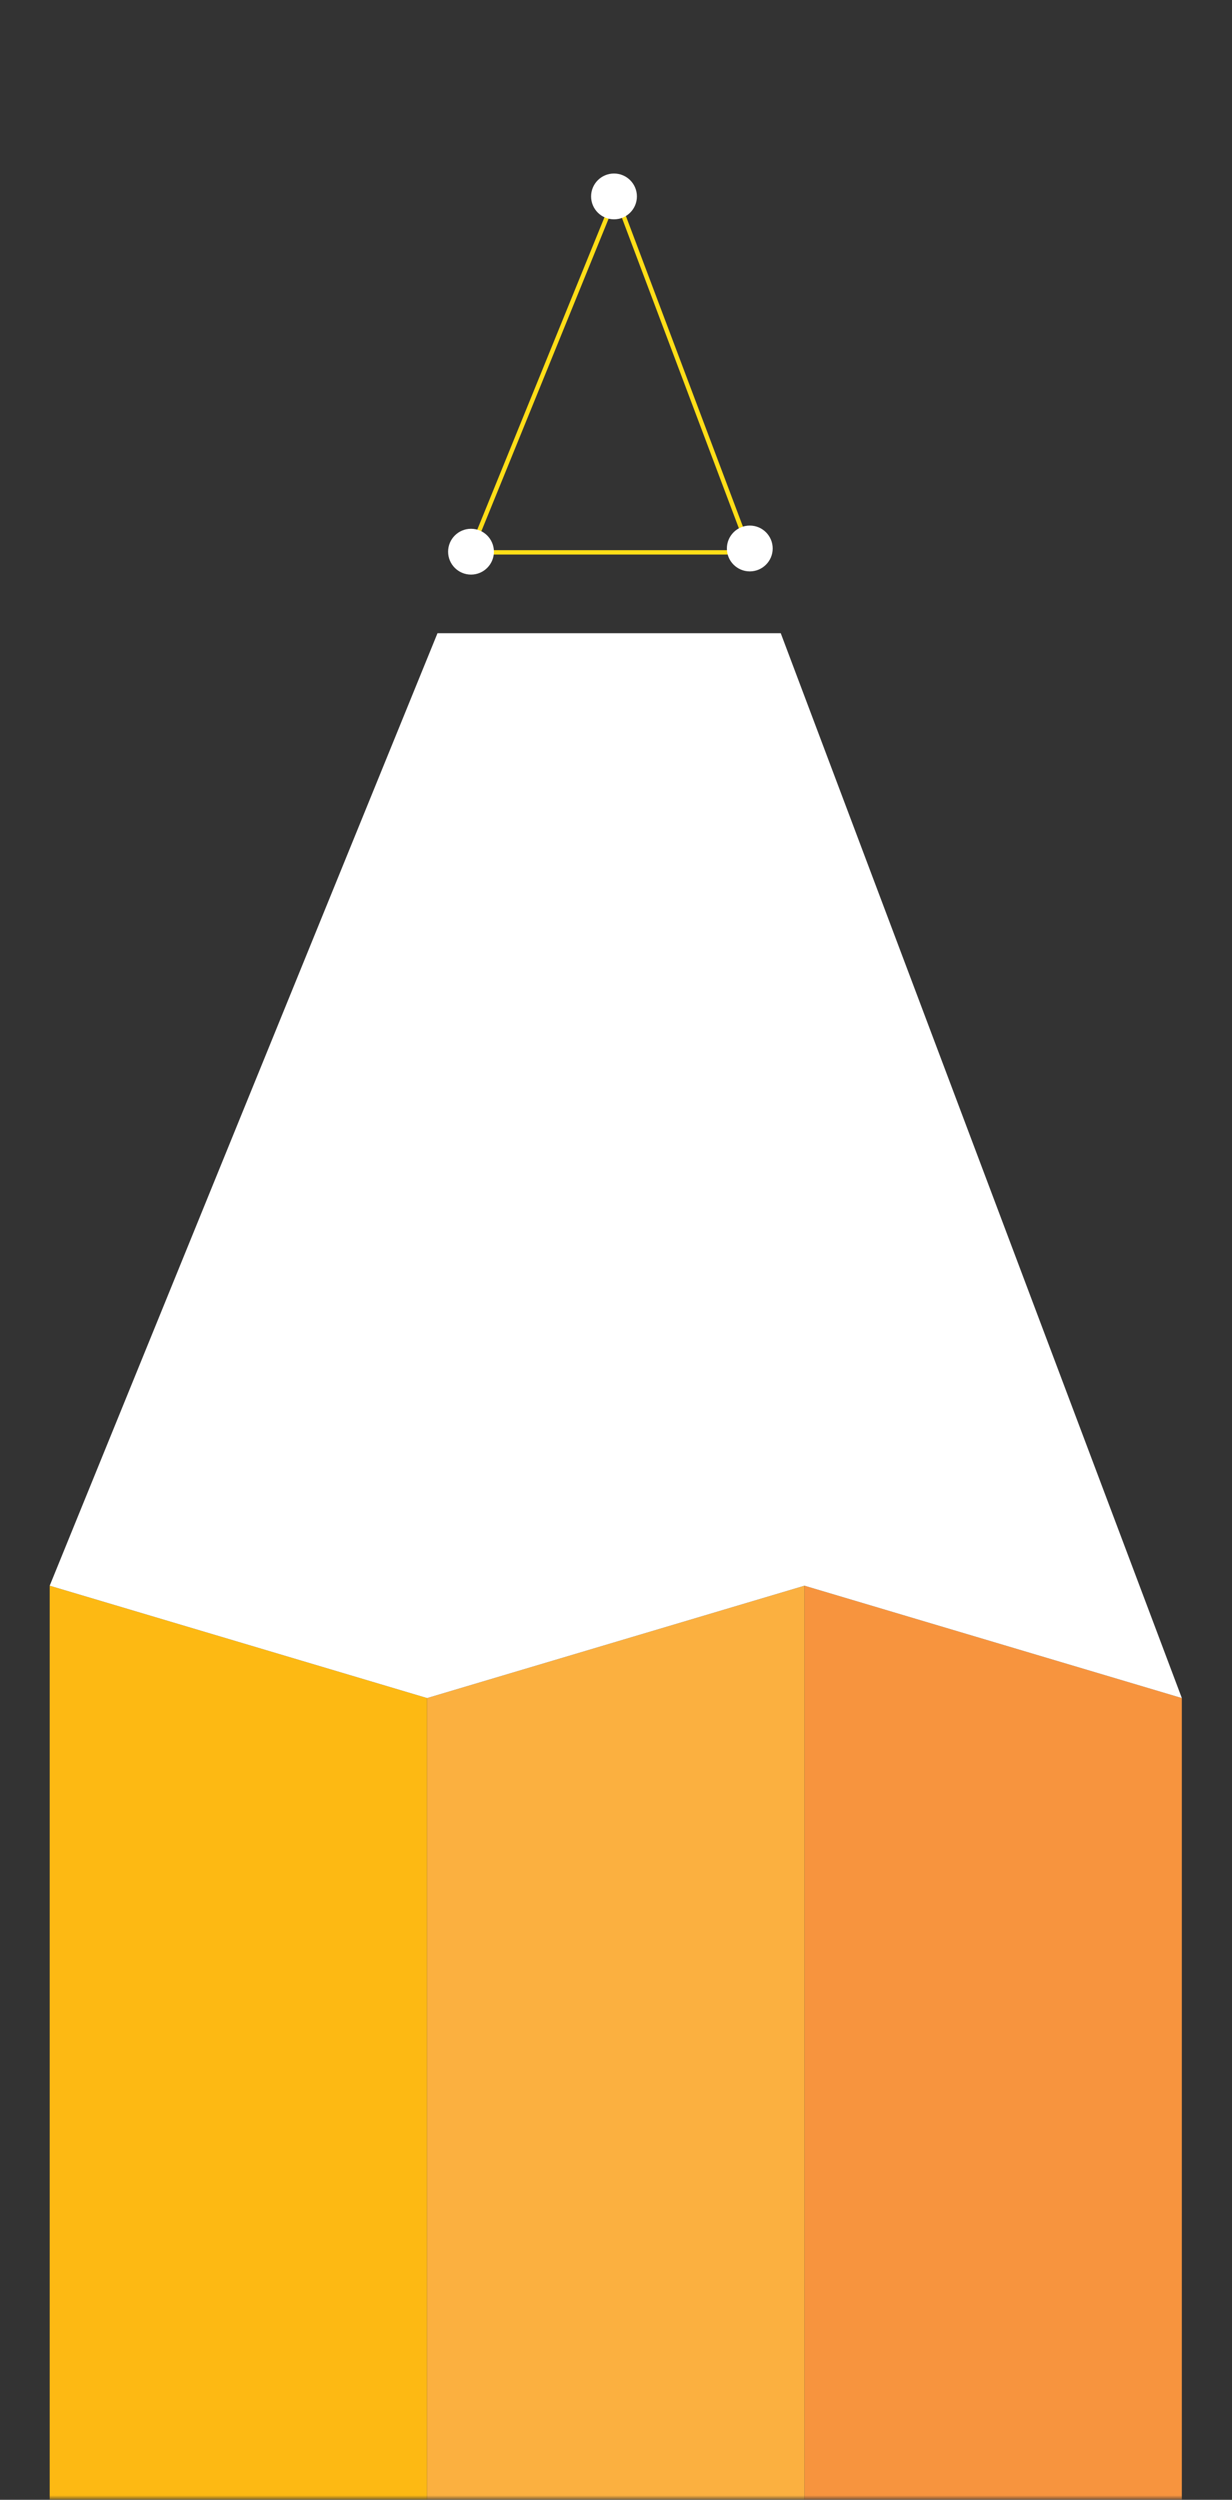<svg width="419" height="850" viewBox="0 0 419 850" fill="none" xmlns="http://www.w3.org/2000/svg">
<rect x="0" y="0" width="419" height="850" fill="#333333" stroke="none"/>
<mask id="mask0_1976_2289" style="mask-type:luminance" maskUnits="userSpaceOnUse" x="0" y="0" width="419" height="850">
<path d="M418.23 0H0V849.58H418.23V0Z" fill="white"/>
</mask>
<g mask="url(#mask0_1976_2289)">
<path d="M16.9 539.18V728.07V1238.45V1778.38L145.25 1797.48V1238.45V791.55V577.39L16.9 539.18Z" fill="#FDB913"/>
<path d="M401.94 577.39L273.6 539.18V791.55V1238.45V1797.48L401.94 1778.38V1238.45V791.55V577.39Z" fill="#F7943E"/>
<path d="M145.25 577.39V791.55V1238.45V1797.48H273.6V1238.45V791.55V539.18L145.25 577.39Z" fill="#FBB040"/>
<path d="M401.94 577.39L265.53 215.31H148.79L16.9 539.18L145.25 577.39L273.6 539.18L401.94 577.39Z" fill="white"/>
<path d="M209.42 66.41L159.98 187.82H255.17L209.42 66.41Z" stroke="#FFDE17" stroke-width="1.49" stroke-miterlimit="10"/>
<path d="M216.61 66.79C216.61 71.09 213.12 74.58 208.82 74.58C204.52 74.58 201.03 71.09 201.03 66.79C201.03 62.49 204.52 59 208.82 59C213.12 59 216.61 62.49 216.61 66.79Z" fill="white"/>
<path d="M167.98 187.59C167.98 191.89 164.49 195.38 160.19 195.38C155.89 195.38 152.4 191.89 152.4 187.59C152.4 183.29 155.89 179.8 160.19 179.8C164.49 179.8 167.98 183.29 167.98 187.59Z" fill="white"/>
<path d="M262.79 186.5C262.79 190.8 259.3 194.29 255 194.29C250.7 194.29 247.21 190.8 247.21 186.5C247.21 182.2 250.7 178.71 255 178.71C259.3 178.71 262.79 182.2 262.79 186.5Z" fill="white"/>
</g>
</svg>
